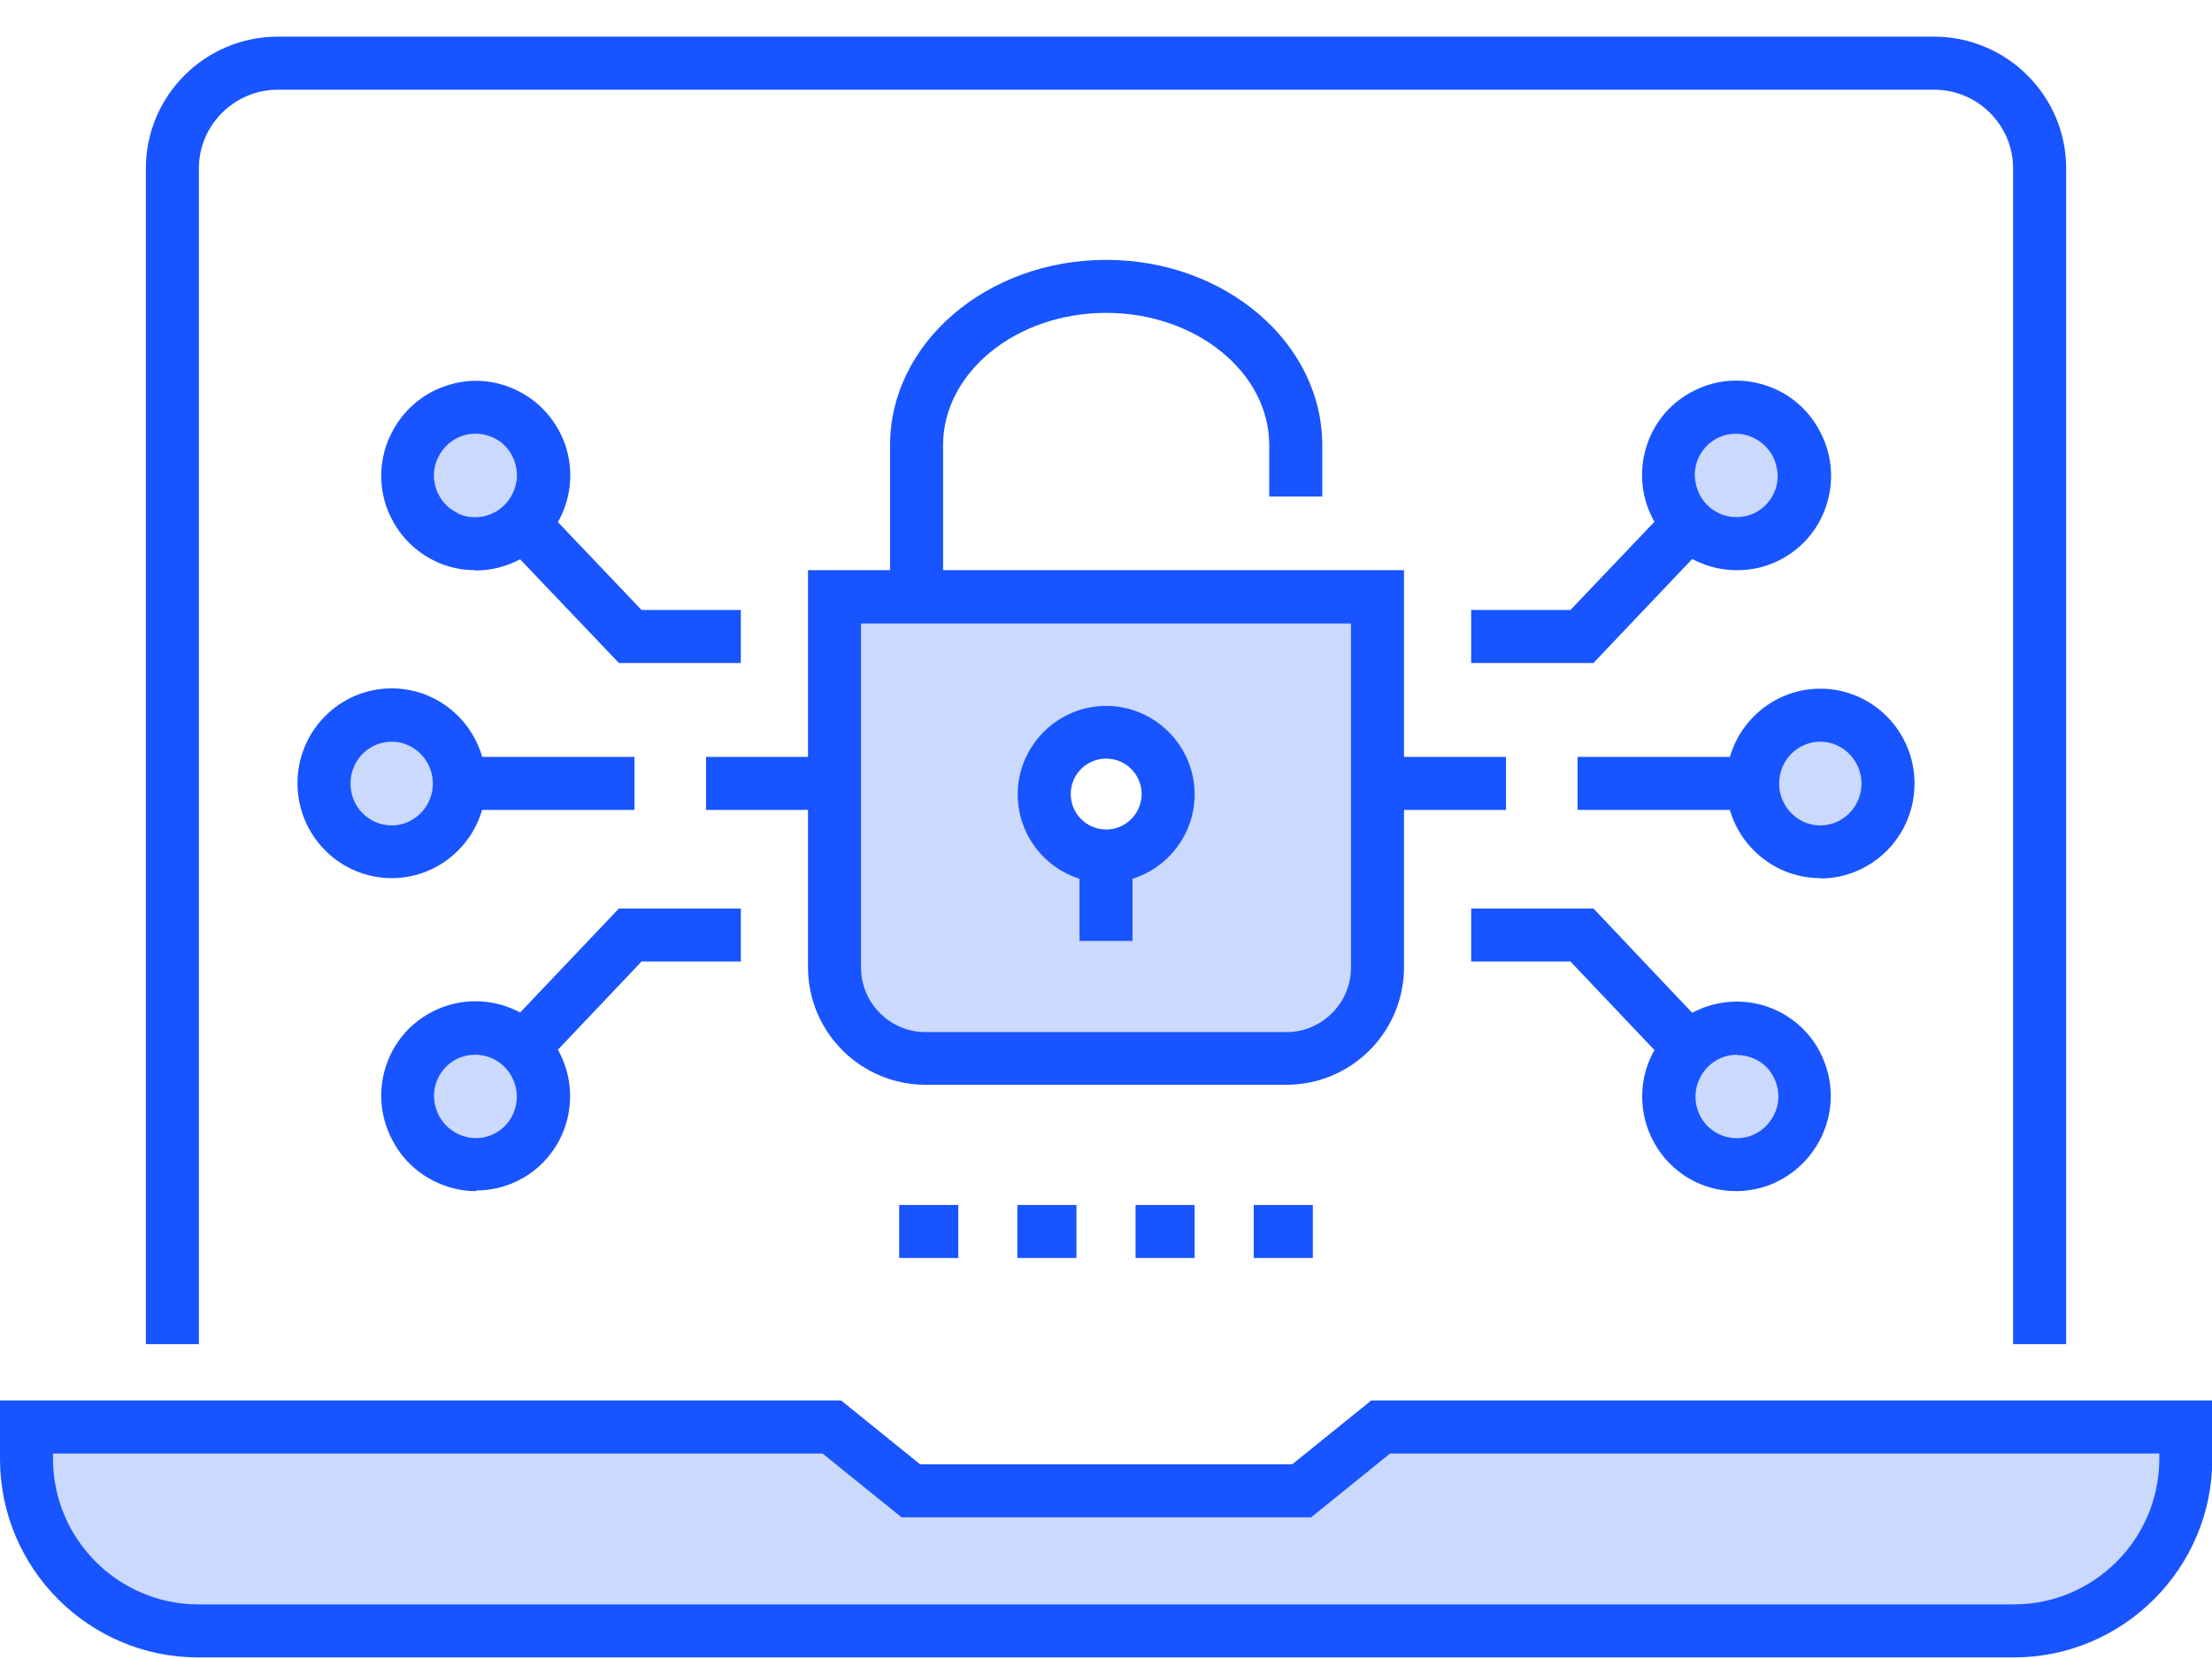 <svg width="56" height="42" viewBox="0 0 56 42" fill="none" xmlns="http://www.w3.org/2000/svg">
<g clip-path="url(#clip0_8952_20818)">
<path d="M55.334 36.13V36.943C55.334 39.344 53.385 41.294 50.983 41.294H5.027C2.625 41.294 0.676 39.344 0.676 36.943V36.13H21.064L23.064 37.746H32.954L34.955 36.13H55.342H55.334Z" fill="#CAD9FC"/>
<path d="M46.084 18.102C47.033 18.102 47.803 18.88 47.803 19.829C47.803 20.778 47.033 21.556 46.084 21.556C45.136 21.556 44.366 20.786 44.366 19.829C44.366 18.871 45.136 18.102 46.084 18.102Z" fill="#CAD9FC"/>
<path d="M45.503 11.289C45.922 12.144 45.571 13.178 44.717 13.597C44.041 13.922 43.263 13.768 42.759 13.272C42.622 13.135 42.511 12.982 42.417 12.802C41.998 11.947 42.349 10.913 43.203 10.494C44.058 10.075 45.084 10.434 45.503 11.297V11.289Z" fill="#CAD9FC"/>
<path d="M44.725 26.197C45.58 26.616 45.931 27.642 45.512 28.505C45.093 29.36 44.067 29.719 43.212 29.309C42.357 28.89 42.007 27.864 42.426 27.001C42.511 26.821 42.631 26.659 42.768 26.531C43.272 26.026 44.059 25.872 44.725 26.206V26.197Z" fill="#CAD9FC"/>
<path d="M34.869 19.829V24.488C34.869 25.761 33.843 26.787 32.569 26.787H23.431C22.158 26.787 21.132 25.753 21.132 24.488V15.11H34.877V19.829H34.869ZM29.569 20.111C29.569 19.239 28.868 18.538 27.996 18.538C27.124 18.538 26.423 19.239 26.423 20.111C26.423 20.983 27.124 21.684 27.996 21.684C28.868 21.684 29.569 20.983 29.569 20.111Z" fill="#CAD9FC"/>
<path d="M12.798 10.485C13.652 10.896 14.003 11.93 13.584 12.793C13.498 12.973 13.379 13.135 13.242 13.264C12.738 13.768 11.951 13.922 11.284 13.588C10.43 13.17 10.079 12.144 10.498 11.28C10.917 10.426 11.943 10.066 12.798 10.477V10.485Z" fill="#CAD9FC"/>
<path d="M13.584 27.001C14.003 27.856 13.652 28.89 12.798 29.309C11.943 29.728 10.917 29.369 10.498 28.505C10.079 27.65 10.43 26.616 11.284 26.197C11.96 25.872 12.738 26.026 13.242 26.522C13.379 26.659 13.498 26.813 13.584 26.992V27.001Z" fill="#CAD9FC"/>
<path d="M11.635 19.829C11.635 20.786 10.865 21.556 9.916 21.556C8.968 21.556 8.198 20.778 8.198 19.829C8.198 18.88 8.968 18.102 9.916 18.102C10.865 18.102 11.635 18.88 11.635 19.829Z" fill="#CAD9FC"/>
<path d="M23.875 14.965H22.533V11.272C22.533 8.682 24.987 6.579 28.004 6.579C31.022 6.579 33.475 8.682 33.475 11.272V12.571H32.133V11.272C32.133 9.425 30.278 7.921 28.004 7.921C25.73 7.921 23.875 9.425 23.875 11.272V14.965Z" fill="#1854FF"/>
<path d="M32.569 27.462H23.431C21.79 27.462 20.456 26.129 20.456 24.488V14.435H35.544V24.488C35.544 26.129 34.21 27.462 32.569 27.462ZM21.798 15.785V24.496C21.798 25.394 22.533 26.129 23.431 26.129H32.569C33.467 26.129 34.202 25.394 34.202 24.496V15.785H21.798Z" fill="#1854FF"/>
<path d="M13.728 26.992L12.754 26.069L15.669 23H18.755V24.342H16.242L13.728 26.992Z" fill="#1854FF"/>
<path d="M18.755 16.785H15.669L12.754 13.725L13.728 12.802L16.242 15.443H18.755V16.785Z" fill="#1854FF"/>
<path d="M28.671 26.402H27.329V26.787H28.671V26.402Z" fill="#1854FF"/>
<path d="M12.053 30.155C11.788 30.155 11.523 30.112 11.267 30.018C10.66 29.805 10.181 29.377 9.899 28.796C9.617 28.223 9.574 27.574 9.779 26.967C9.984 26.36 10.412 25.872 10.993 25.59C11.899 25.146 13.002 25.325 13.72 26.043C13.917 26.232 14.071 26.454 14.19 26.702C14.771 27.89 14.276 29.326 13.096 29.899C12.763 30.061 12.412 30.138 12.053 30.138V30.155ZM12.027 26.702C11.874 26.702 11.72 26.736 11.575 26.804C11.327 26.924 11.139 27.138 11.044 27.403C10.95 27.668 10.976 27.958 11.096 28.215C11.224 28.471 11.438 28.659 11.703 28.753C11.968 28.847 12.25 28.83 12.498 28.71C13.019 28.454 13.233 27.822 12.976 27.3C12.925 27.189 12.857 27.095 12.771 27.009C12.566 26.804 12.301 26.702 12.027 26.702Z" fill="#1854FF"/>
<path d="M12.027 14.435C11.677 14.435 11.318 14.358 10.993 14.195C10.42 13.913 9.993 13.426 9.779 12.819C9.574 12.212 9.617 11.562 9.899 10.99C10.181 10.417 10.668 9.981 11.267 9.776C11.874 9.562 12.523 9.605 13.096 9.887C13.669 10.169 14.096 10.656 14.31 11.263C14.515 11.87 14.472 12.52 14.19 13.093C14.071 13.332 13.917 13.554 13.72 13.751C13.258 14.204 12.652 14.443 12.036 14.443L12.027 14.435ZM11.575 12.99C11.976 13.187 12.455 13.101 12.771 12.785C12.857 12.7 12.925 12.605 12.976 12.494C13.105 12.238 13.122 11.947 13.028 11.682C12.934 11.417 12.754 11.204 12.498 11.084C12.25 10.964 11.968 10.947 11.703 11.033C11.438 11.127 11.224 11.315 11.096 11.571C10.967 11.828 10.95 12.11 11.044 12.383C11.139 12.648 11.318 12.862 11.575 12.982V12.99Z" fill="#1854FF"/>
<path d="M44.374 19.162H39.938V20.504H44.374V19.162Z" fill="#1854FF"/>
<path d="M46.084 22.231C44.768 22.231 43.699 21.154 43.699 19.837C43.699 18.512 44.768 17.435 46.084 17.435C47.401 17.435 48.469 18.512 48.469 19.837C48.469 21.162 47.401 22.239 46.084 22.239V22.231ZM46.084 18.777C45.511 18.777 45.041 19.247 45.041 19.837C45.041 20.419 45.511 20.897 46.084 20.897C46.657 20.897 47.127 20.419 47.127 19.837C47.127 19.256 46.657 18.777 46.084 18.777Z" fill="#1854FF"/>
<path d="M42.272 26.992L39.758 24.342H37.245V23H40.34L43.246 26.069L42.272 26.992Z" fill="#1854FF"/>
<path d="M40.34 16.785H37.245V15.443H39.758L42.272 12.802L43.246 13.725L40.34 16.785Z" fill="#1854FF"/>
<path d="M43.955 30.155C43.596 30.155 43.245 30.078 42.912 29.916C41.732 29.334 41.237 27.898 41.818 26.71C41.938 26.471 42.091 26.249 42.288 26.052C43.006 25.334 44.109 25.154 45.015 25.599C45.588 25.881 46.015 26.368 46.22 26.975C46.425 27.582 46.383 28.232 46.101 28.805C45.819 29.377 45.331 29.813 44.724 30.027C44.468 30.112 44.203 30.155 43.946 30.155H43.955ZM43.981 26.702C43.707 26.702 43.442 26.804 43.237 27.009C43.151 27.095 43.083 27.189 43.032 27.3C42.775 27.822 42.989 28.454 43.51 28.71C43.758 28.83 44.04 28.847 44.305 28.762C44.57 28.668 44.784 28.48 44.912 28.223C45.041 27.967 45.058 27.685 44.964 27.411C44.87 27.146 44.69 26.932 44.434 26.813C44.288 26.744 44.135 26.71 43.981 26.71V26.702Z" fill="#1854FF"/>
<path d="M43.972 14.435C43.357 14.435 42.741 14.195 42.288 13.742C42.092 13.546 41.938 13.332 41.818 13.084C41.536 12.511 41.493 11.862 41.698 11.255C41.903 10.648 42.331 10.161 42.912 9.879C43.485 9.596 44.135 9.562 44.733 9.767C45.34 9.973 45.827 10.409 46.109 10.99C46.391 11.563 46.434 12.212 46.229 12.819C46.024 13.426 45.596 13.913 45.024 14.195C44.69 14.358 44.34 14.435 43.989 14.435H43.972ZM43.947 10.981C43.793 10.981 43.639 11.015 43.493 11.084C43.245 11.204 43.057 11.417 42.963 11.682C42.869 11.947 42.895 12.238 43.015 12.494C43.066 12.605 43.134 12.7 43.22 12.785C43.536 13.101 44.015 13.178 44.417 12.99C44.664 12.87 44.853 12.657 44.947 12.392C45.041 12.127 45.015 11.836 44.895 11.58C44.767 11.323 44.553 11.135 44.288 11.041C44.177 10.998 44.058 10.981 43.947 10.981Z" fill="#1854FF"/>
<path d="M52.308 34.028H50.965V4.262C50.965 3.168 50.068 2.271 48.965 2.271H7.036C5.933 2.271 5.035 3.168 5.035 4.262V34.028H3.693V4.262C3.693 2.424 5.189 0.928 7.036 0.928H48.965C50.803 0.928 52.308 2.424 52.308 4.262V34.028Z" fill="#1854FF"/>
<path d="M28.004 22.351C26.765 22.351 25.765 21.342 25.765 20.111C25.765 18.88 26.773 17.871 28.004 17.871C29.235 17.871 30.244 18.88 30.244 20.111C30.244 21.342 29.235 22.351 28.004 22.351ZM28.004 19.205C27.509 19.205 27.107 19.607 27.107 20.102C27.107 20.598 27.509 21 28.004 21C28.5 21 28.902 20.598 28.902 20.102C28.902 19.607 28.5 19.205 28.004 19.205Z" fill="#1854FF"/>
<path d="M28.671 21.761H27.329V23.821H28.671V21.761Z" fill="#1854FF"/>
<path d="M38.125 19.162H34.868V20.504H38.125V19.162Z" fill="#1854FF"/>
<path d="M16.063 19.162H11.626V20.504H16.063V19.162Z" fill="#1854FF"/>
<path d="M9.916 22.231C8.6 22.231 7.531 21.154 7.531 19.829C7.531 18.504 8.6 17.427 9.916 17.427C11.233 17.427 12.301 18.504 12.301 19.829C12.301 21.154 11.233 22.231 9.916 22.231ZM9.916 18.777C9.343 18.777 8.873 19.247 8.873 19.837C8.873 20.427 9.343 20.897 9.916 20.897C10.489 20.897 10.959 20.419 10.959 19.837C10.959 19.256 10.489 18.777 9.916 18.777Z" fill="#1854FF"/>
<path d="M21.132 19.162H17.875V20.504H21.132V19.162Z" fill="#1854FF"/>
<path d="M50.982 41.96H5.018C2.248 41.96 0 39.704 0 36.934V35.455H21.294L23.294 37.071H32.714L34.715 35.455H56.008V36.934C56.008 39.704 53.752 41.96 50.982 41.96ZM1.342 36.797V36.934C1.342 38.96 2.992 40.618 5.026 40.618H50.982C53.008 40.618 54.666 38.968 54.666 36.934V36.797H35.193L33.193 38.413H22.824L20.824 36.797H1.342Z" fill="#1854FF"/>
<path d="M24.26 30.506H22.764V31.848H24.26V30.506Z" fill="#1854FF"/>
<path d="M27.252 30.506H25.756V31.848H27.252V30.506Z" fill="#1854FF"/>
<path d="M30.244 30.506H28.748V31.848H30.244V30.506Z" fill="#1854FF"/>
<path d="M33.236 30.506H31.74V31.848H33.236V30.506Z" fill="#1854FF"/>
</g>
<defs>
<clipPath id="clip0_8952_20818">
<rect width="56" height="41.032" fill="white" transform="translate(0 0.928)"/>
</clipPath>
</defs>
</svg>
